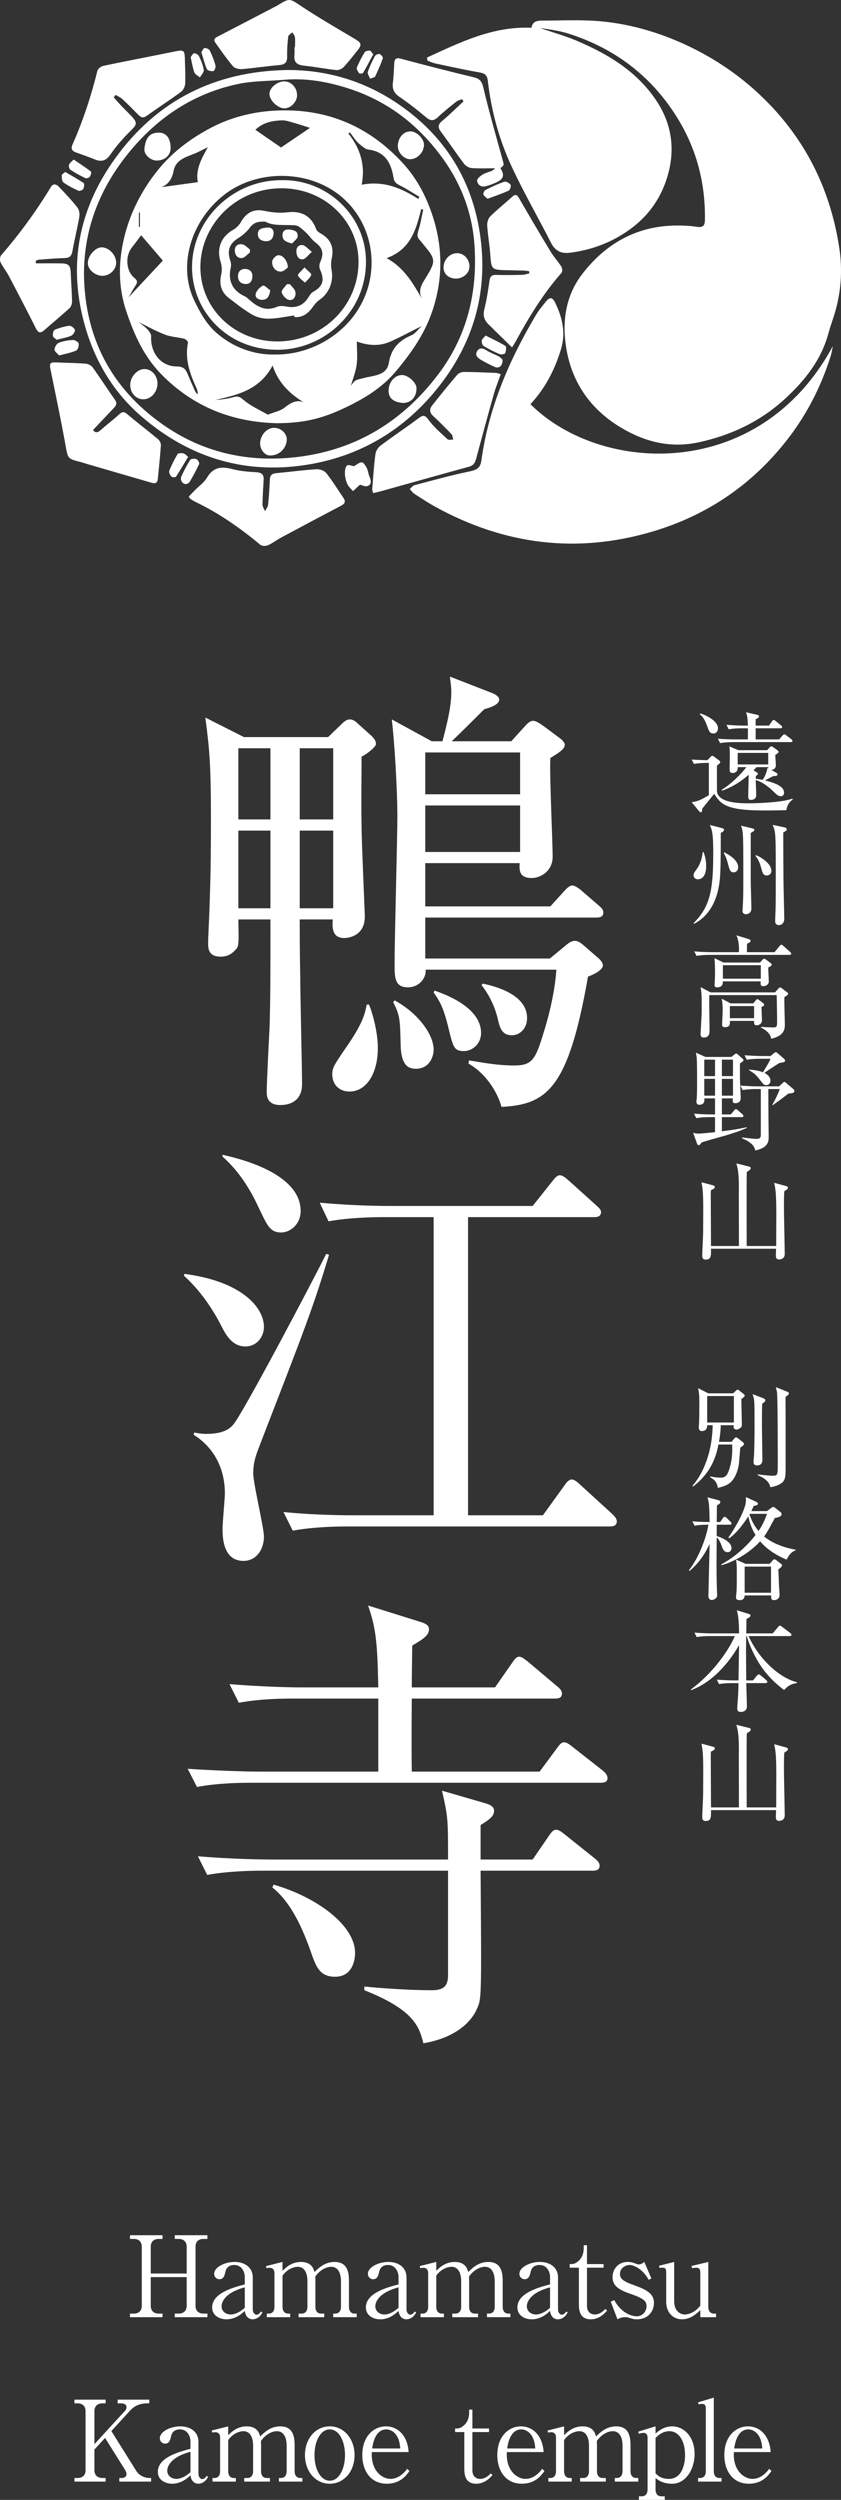 <?xml version="1.0" encoding="utf-8"?>
<!-- Generator: Adobe Illustrator 21.1.0, SVG Export Plug-In . SVG Version: 6.00 Build 0)  -->
<svg version="1.1" id="レイヤー_1" xmlns="http://www.w3.org/2000/svg" xmlns:xlink="http://www.w3.org/1999/xlink" x="0px"
	 y="0px" width="186.854px" height="555.158px" viewBox="0 0 186.854 555.158" style="enable-background:new 0 0 186.854 555.158;"
	 xml:space="preserve">
<rect x="0" y="0" width="186.854" height="555.158" fill="#333333" stroke="none"/>
<style type="text/css">
	.st0{fill:#FFFFFF;}
</style>
<g>
	<g>
		<g>
			<path class="st0" d="M80.333,168.025c0,5.475-0.103,9.297,0,15.599c0,3.202,0.723,19.111,0.723,19.937
				c0,4.132-3.409,4.752-4.545,4.752c-2.79,0-2.686-2.376-2.583-4.132h-7.334c0,3.409,0,6.818,0.103,12.086
				c0,3.926,0.413,21.074,0.413,24.483c0,4.648-4.132,4.648-4.855,4.648c-2.686,0-2.996-1.756-2.996-2.789
				c0-2.273,0.517-12.19,0.62-14.152c0.207-5.992,0.207-12.086,0.207-22.003v-2.272h-7.128c0.104,5.165,0.104,5.785-0.413,6.508
				c-0.826,0.93-1.756,1.756-3.512,1.756c-2.789,0-2.789-1.859-2.789-3.099c0-1.343,0.31-6.921,0.31-8.058
				c0.31-8.058,0.31-14.566,0.31-20.144c0-11.983-0.413-15.392-1.24-21.797l8.574,4.339h18.698l2.996-2.893
				c0.723-0.723,1.24-1.033,1.859-1.033c0.62,0,1.24,0.413,1.756,0.93l3.099,2.789c0.62,0.62,0.93,1.136,0.93,1.756
				C83.536,165.855,81.47,167.508,80.333,168.025z M60.086,166.165h-7.128v15.806h7.128V166.165z M60.086,184.45h-7.128v17.251
				h7.128V184.45z M74.032,166.165h-7.438v15.806h7.438V166.165z M74.032,184.45h-7.438v17.251h7.438V184.45z M77.648,242.402
				c-2.169,0-3.822-1.446-3.822-3.822c0-1.446,0.31-1.963,3.512-6.611c3.512-5.165,3.822-7.231,4.132-8.884h0.516
				c0.93,2.273,1.963,6.405,1.963,9.607C83.949,238.477,81.366,242.402,77.648,242.402z M132.501,203.767H94.485v9.091h27.686
				l3.512-2.893c0.826-0.723,1.446-1.033,2.066-1.033c0.517,0,1.136,0.31,1.963,1.033l3.202,2.789
				c0.62,0.517,1.033,1.136,1.033,1.653s-0.62,1.446-3.306,2.479c-4.339,24.689-8.987,28.408-19.215,28.924
				c-0.826-3.099-3.408-7.438-7.334-9.607l0.104-0.723c3.615,0.62,6.714,1.136,10.02,1.136c3.926,0,4.752-1.24,6.509-7.128
				c0.413-1.239,2.479-7.851,2.893-14.152H94.589c0.104,2.169-1.756,3.926-3.925,3.926c-2.996,0-2.996-2.169-2.996-5.269
				c0-5.165,0.62-27.892,0.62-32.54c0-6.818-0.723-17.562-1.24-21.693l8.884,4.855h2.376c1.033-3.925,1.963-7.748,1.963-10.847
				c0-1.446-0.207-2.479-0.31-3.512l9.297,3.616c1.033,0.413,1.652,0.93,1.652,1.446c0,0.723-0.619,1.446-3.306,2.169
				c-0.93,0.93-4.751,4.752-7.23,7.128h13.223l2.995-3.306c0.827-0.93,1.344-1.24,1.86-1.24c0.516,0,1.239,0.414,2.272,1.137
				l3.615,2.686c0.31,0.207,1.137,0.93,1.137,1.446c0,0.826-0.62,1.446-3.203,2.996c-0.206,3.409,0.517,18.801,0.517,21.9
				c0,3.306-2.789,4.751-4.648,4.751c-2.686,0-2.789-1.549-2.686-3.306H94.485v9.607h27.788l3.1-3.409
				c0.723-0.826,1.343-1.24,1.756-1.24c0.517,0,1.343,0.517,2.066,1.137l3.822,3.306c0.619,0.516,1.032,0.93,1.032,1.549
				C134.05,203.458,133.534,203.767,132.501,203.767z M92.42,237.34c-1.446,0-3.306-0.413-3.409-5.372
				c-0.104-5.682-0.207-6.611-1.653-9.4l0.31-0.414c5.166,2.79,8.677,7.541,8.677,10.95C96.345,234.654,95.415,237.34,92.42,237.34z
				 M115.56,167.095H94.485v9.297h21.074V167.095z M115.56,178.872H94.485v10.33h21.074V178.872z M103.06,233.415
				c-2.169,0-2.376-0.93-3.306-4.649c-1.239-5.372-2.272-6.714-3.409-8.367l0.207-0.413c2.376,0.826,10.33,3.719,10.33,9.4
				C106.882,231.865,104.919,233.415,103.06,233.415z M113.7,229.903c-2.273,0-2.687-1.86-3.1-3.616
				c-0.62-2.686-1.859-5.269-3.615-7.541l0.31-0.31c2.376,0.517,9.813,2.273,9.813,7.645
				C117.109,228.353,115.56,229.903,113.7,229.903z"/>
			<path class="st0" d="M54.508,299.009c-2.066,0-3.719-1.24-5.269-4.442c-2.996-5.888-6.301-9.4-8.367-11.26l0.103-0.413
				c12.706,1.652,17.665,7.438,17.665,11.776C58.64,296.839,57.09,299.009,54.508,299.009z M57.607,321.219
				c-0.93,2.376-1.343,3.822-1.343,5.991c0,2.272,2.376,11.983,2.376,14.049c0,2.789-1.653,5.372-4.545,5.372
				c-4.649,0-4.649-5.476-4.649-7.231c0-1.239,0.517-6.611,0.517-7.747c0-7.231-4.029-11.261-6.921-13.017l0.104-0.517
				c0.62,0.104,1.446,0.311,2.583,0.311c3.409,0,5.062-0.827,6.095-2.066c2.169-2.479,17.665-31.92,20.661-37.912l0.62,0.207
				C69.383,290.951,67.627,295.29,57.607,321.219z M62.462,273.7c-2.479,0-3.099-1.55-5.062-5.682
				c-2.583-5.579-5.475-8.987-7.955-11.157v-0.413c3.203,0.723,17.355,3.925,17.355,12.5C66.801,271.84,64.528,273.7,62.462,273.7z
				 M135.496,338.986H77.235c-2.79,0-7.645,0.104-12.19,0.93l-2.066-4.132c5.269,0.517,10.64,0.723,15.909,0.723h17.458v-66.216
				H85.189c-2.479,0-7.645,0.104-12.189,0.93l-1.963-4.132c8.161,0.723,14.049,0.723,15.805,0.723h31.507l4.441-5.579
				c0.62-0.826,1.137-1.24,1.55-1.24c0.724,0,1.343,0.62,1.859,1.033l6.198,5.578c0.517,0.517,1.137,0.93,1.137,1.55
				c0,1.136-1.033,1.136-1.653,1.136h-27.892v66.216h16.632l4.855-6.714c0.31-0.517,0.93-1.24,1.549-1.24
				c0.62,0,1.446,0.724,1.859,1.137l7.128,6.508c0.517,0.517,1.033,1.033,1.033,1.652
				C137.046,338.883,136.116,338.986,135.496,338.986z"/>
			<path class="st0" d="M133.431,395.903H55.954c-1.963,0-7.231,0-12.19,0.93l-2.066-4.028c6.405,0.413,12.81,0.619,15.909,0.619
				h26.445v-16.218H65.251c-1.962,0-7.231,0-12.189,0.93l-2.066-4.132c6.405,0.517,12.809,0.723,15.908,0.723h17.148
				c-0.207-9.4-0.414-12.913-2.273-18.181l11.57,3.615c1.343,0.413,1.962,0.826,1.962,1.652c0,1.24-1.032,2.066-3.718,3.616
				c0,0.723-0.104,6.198-0.104,9.297h18.491l3.822-5.475c0.62-0.93,1.033-1.343,1.55-1.343s1.033,0.413,1.859,1.032l6.611,5.579
				c0.517,0.413,1.033,0.93,1.033,1.549c0,1.033-0.826,1.137-1.55,1.137H91.49c0,0.517-0.103,9.917,0,16.218h28.408l3.822-5.165
				c0.724-1.032,1.137-1.343,1.55-1.343c0.517,0,0.93,0.207,1.963,1.033l6.715,5.269c0.619,0.517,1.032,1.033,1.032,1.652
				C134.98,395.8,134.153,395.903,133.431,395.903z M131.675,415.428h-24.896c0.207,28.512,0.207,28.512-0.826,30.681
				c-0.31,0.826-2.686,6.095-11.88,7.645c-0.93-3.513-1.859-7.335-13.119-11.776v-0.827c2.893,0.311,9.71,0.827,14.979,0.827
				c2.996,0,3.616-1.24,3.616-3.513v-23.036H58.123c-2.479,0-7.438,0.104-12.086,0.93l-2.066-4.132
				c7.128,0.619,14.566,0.723,15.909,0.723h39.668c0-8.884,0-9.4-1.344-15.288l9.607,2.789c0.723,0.206,1.963,0.619,1.963,1.652
				c0,1.343-1.24,2.066-2.996,3.202v7.645h11.57l3.615-5.269c0.62-0.93,1.033-1.343,1.55-1.343c0.619,0,1.033,0.31,1.963,1.033
				l6.714,5.372c0.517,0.413,1.033,0.93,1.033,1.549C133.224,415.324,132.398,415.428,131.675,415.428z M74.445,438.98
				c-3.099,0-4.029-1.859-4.958-4.339c-1.549-4.441-4.132-11.673-8.987-15.495l0.31-0.62c9.297,2.687,18.078,8.885,18.078,15.186
				C78.887,435.365,78.267,438.98,74.445,438.98z"/>
		</g>
		<g>
			<path class="st0" d="M174.698,179.912c-2.394,0.075-4.463,0.075-4.986,0.075c-8.327,0-9.624-1.396-11.021-3.715
				c-0.424,0.548-2.318,2.817-2.668,3.316c-0.024,0.573-0.1,0.798-0.324,0.798c-0.149,0-0.273-0.125-0.424-0.299l-1.596-1.945
				c1.446-0.199,1.995-0.499,3.815-1.546v-7.181c-0.923,0-2.119,0.025-3.316,0.225l-0.499-0.973c1.072,0.075,1.995,0.125,3.491,0.15
				l0.673-0.698c0.175-0.199,0.3-0.274,0.424-0.274c0.125,0,0.274,0.1,0.474,0.25l0.897,0.673c0.3,0.224,0.374,0.349,0.374,0.474
				c0,0.199-0.124,0.324-0.723,0.773v5.535c0,2.842,5.386,2.842,7.081,2.842c1.296,0,7.155-0.125,9.648-1.022l0.125,0.175
				C175.023,178.341,174.823,179.288,174.698,179.912z M158.492,162.882c-0.772,0-0.923-0.399-1.371-1.621
				c-0.599-1.646-1.048-2.169-1.646-2.643l0.149-0.174c0.772,0.199,3.89,1.496,3.89,3.291
				C159.515,162.284,159.24,162.882,158.492,162.882z M175.696,164.802h-12.766c-0.624,0-1.82,0.025-2.942,0.224l-0.474-0.972
				c1.546,0.125,3.066,0.149,3.814,0.149h2.843v-2.468h-1.347c-0.449,0-1.721,0-2.917,0.225l-0.499-0.998
				c1.546,0.125,3.092,0.175,3.84,0.175h0.923c-0.075-1.721-0.101-2.02-0.424-2.967l2.493,0.574c0.249,0.05,0.398,0.174,0.398,0.349
				c0,0.299-0.498,0.524-0.748,0.624v1.421h2.967l0.674-0.973c0.149-0.199,0.249-0.299,0.374-0.299c0.124,0,0.249,0.1,0.424,0.25
				l1.196,0.972c0.15,0.125,0.25,0.25,0.25,0.374c0,0.2-0.15,0.274-0.399,0.274h-5.485v2.468h5.211l0.748-0.848
				c0.175-0.174,0.274-0.299,0.399-0.299c0.124,0,0.224,0.075,0.448,0.25l1.122,0.848c0.175,0.125,0.249,0.274,0.249,0.399
				C176.069,164.728,175.945,164.802,175.696,164.802z M173.477,176.82c-0.573,0-1.097-0.523-1.346-0.773
				c-2.194-2.194-3.69-2.668-4.214-2.817c0,0.922,0.1,2.394,0.1,3.341c0,1.072-1.072,1.072-1.172,1.072
				c-0.549,0-0.599-0.399-0.599-0.673c0-0.773,0.1-4.188,0.1-4.912c-2.344,2.044-4.363,2.967-5.909,3.541l-0.074-0.225
				c2.02-1.197,4.388-3.541,5.46-5.011h-1.92c0,0.249,0,0.474-0.1,0.698c-0.149,0.324-0.499,0.599-0.973,0.599
				c-0.723,0-0.723-0.499-0.723-0.698c0-0.499,0.05-2.768,0.05-3.241c0-0.374,0-1.346-0.125-1.97l2.045,0.848h6.357l0.574-0.623
				c0.124-0.15,0.249-0.25,0.374-0.25c0.124,0,0.273,0.1,0.448,0.225l0.848,0.623c0.125,0.1,0.3,0.274,0.3,0.399
				c0,0.175-0.15,0.324-0.724,0.673c0,0.349,0.125,1.97,0.125,2.294c0,0.698-0.499,1.022-1.022,1.047l1.072,0.599
				c0.199,0.1,0.324,0.224,0.324,0.374c0,0.274-0.249,0.424-0.923,0.374c-0.997,0.523-1.097,0.573-1.87,0.972
				c1.945,0.499,4.239,1.222,4.239,2.693C174.2,176.421,174,176.82,173.477,176.82z M170.685,167.196h-6.782v2.568h6.782V167.196z
				 M170.709,170.362h-2.618c-0.124,0.125-0.224,0.224-0.673,0.698l0.599,0.374c0.299,0.175,0.374,0.274,0.374,0.424
				c0,0.1-0.324,0.399-0.474,0.524v0.573c0.299,0.025,0.599,0.075,1.521,0.225c0.599-0.798,0.873-1.695,1.098-2.668l0.199,0.125
				C170.709,170.537,170.709,170.437,170.709,170.362z"/>
			<path class="st0" d="M160.263,183.853c0.548,0.149,0.598,0.274,0.598,0.449c0,0.324-0.498,0.548-0.723,0.673
				c0,3.74,0,6.532-0.1,8.776c-0.1,2.02-0.399,8.577-5.81,11.394l-0.125-0.149c3.516-3.516,4.363-6.931,4.363-15.333
				c0-4.513-0.199-5.136-0.747-6.458L160.263,183.853z M156.323,189.213c0.249,0.748,0.573,1.671,0.573,3.092
				c0,2.768-1.421,2.967-1.845,2.967c-0.374,0-0.948-0.225-0.948-0.948c0-0.374,0.175-0.623,0.698-1.321
				c0.15-0.225,1.122-1.521,1.322-3.74L156.323,189.213z M160.911,189.288c0.673,0.324,3.091,1.571,3.091,3.291
				c0,0.798-0.523,1.147-0.997,1.147c-0.772,0-0.923-0.648-1.122-1.347c-0.448-1.695-0.448-1.72-1.072-2.967L160.911,189.288z
				 M167.02,183.927c0.548,0.125,0.573,0.225,0.573,0.374c0,0.225-0.075,0.274-0.798,0.673v10.422c0,0.997,0.149,5.46,0.149,6.358
				c0,1.172-1.022,1.271-1.222,1.271c-0.274,0-0.748-0.125-0.748-0.748c0-0.199,0.075-1.097,0.075-1.296
				c0.1-1.596,0.1-3.341,0.1-5.709c0-5.535,0.024-9.051-0.149-10.472c-0.075-0.698-0.225-1.072-0.374-1.446L167.02,183.927z
				 M167.991,189.911c1.222,0.499,3.392,1.895,3.392,3.491c0,0.648-0.499,1.022-1.022,1.022c-0.823,0-0.947-0.598-1.321-1.944
				c-0.324-1.247-0.823-1.945-1.197-2.443L167.991,189.911z M174.275,183.728c0.274,0.05,0.523,0.174,0.523,0.449
				c0,0.299-0.374,0.474-0.772,0.673c0,4.787,0.024,8.577,0.05,10.597c0,1.346,0.175,7.854,0.175,8.527
				c0,1.471-1.122,1.471-1.247,1.471c-0.1,0-0.772-0.025-0.772-0.897c0-0.349,0.05-1.92,0.074-2.244
				c0.025-0.947,0.05-1.945,0.05-3.814c0-7.854,0.025-10.472-0.074-12.267c-0.075-1.67-0.225-2.169-0.624-3.042L174.275,183.728z"/>
			<path class="st0" d="M175.422,212.052h-17.728c-0.249,0-1.795,0-2.942,0.225l-0.498-0.998c1.72,0.15,3.615,0.175,3.839,0.175
				h6.084c0.025-0.998,0.05-2.344-0.549-3.74l2.768,0.848c0.125,0.05,0.374,0.15,0.374,0.374c0,0.324-0.647,0.574-0.798,0.624
				c0,0.299-0.024,1.621-0.024,1.895h6.134l1.121-1.347c0.15-0.199,0.3-0.324,0.399-0.324c0.125,0,0.349,0.175,0.448,0.274
				l1.472,1.321c0.175,0.175,0.274,0.274,0.274,0.399C175.796,212.002,175.571,212.052,175.422,212.052z M174.275,221.452
				c-0.05,0.972,0.1,5.211,0.1,6.083c0,0.773,0,2.493-3.041,3.142c-0.125-1.271-1.571-2.169-2.244-2.468v-0.175
				c1.421,0.125,2.668,0.125,2.768,0.125c0.798,0,0.798-0.324,0.798-1.446c0-0.299-0.05-4.762-0.1-5.734h-14.96
				c-0.025,0.922-0.025,1.172-0.025,1.646c0,0.972,0.075,5.161,0.075,6.009c0,0.798,0,1.77-1.271,1.77
				c-0.523,0-0.724-0.274-0.724-0.748c0-0.249,0.25-4.313,0.25-4.862c0-3.939,0-4.289-0.25-5.585l2.22,1.172h14.312l0.772-0.848
				c0.1-0.125,0.225-0.25,0.374-0.25c0.125,0,0.299,0.125,0.399,0.2l1.121,0.848c0.2,0.149,0.25,0.25,0.25,0.349
				C175.098,220.878,175.023,220.953,174.275,221.452z M170.685,214.87c0,0.499,0.124,2.693,0.124,3.142
				c0,0.599-0.647,0.998-1.222,0.998c-0.598,0-0.647-0.399-0.573-1.072h-8.402c-0.024,0.548-0.05,1.321-1.347,1.321
				c-0.474,0-0.498-0.299-0.498-0.499c0-0.149,0.05-0.873,0.05-1.022c0.024-0.474,0.05-1.122,0.05-1.969
				c0-0.873-0.05-2.219-0.125-2.992l1.995,0.972h8.128l0.573-0.648c0.075-0.075,0.225-0.2,0.35-0.2c0.124,0,0.224,0.075,0.374,0.175
				l1.121,0.848c0.101,0.075,0.175,0.174,0.175,0.299C171.457,214.396,171.358,214.521,170.685,214.87z M169.189,223.621
				c0,0.474,0.1,2.593,0.1,3.017c0,0.598-0.549,1.047-1.172,1.047c-0.573,0-0.573-0.299-0.573-0.972h-5.386
				c0.05,0.573,0.1,1.396-1.072,1.396c-0.623,0-0.648-0.349-0.648-0.598c0-0.125,0.125-2.668,0.125-3.191
				c0-0.848-0.024-1.695-0.225-2.543l1.995,1.047h5.012l0.598-0.698c0.1-0.125,0.2-0.249,0.324-0.249c0.125,0,0.25,0.1,0.35,0.174
				l0.972,0.748c0.125,0.1,0.2,0.225,0.2,0.324C169.787,223.322,169.587,223.422,169.189,223.621z M169.039,214.346h-8.428v2.992
				h8.428V214.346z M167.543,223.422h-5.386v2.692h5.386V223.422z"/>
			<path class="st0" d="M162.507,234.718l0.747-0.599c0.125-0.1,0.175-0.149,0.3-0.149c0.149,0,0.225,0.075,0.324,0.149l1.122,0.997
				c0.1,0.1,0.199,0.2,0.199,0.324c0,0.15-0.149,0.299-0.798,0.723v3.191c0,0.698,0.175,4.164,0.175,4.438
				c0,0.624-0.274,1.197-1.247,1.197c-0.573,0-0.573-0.399-0.499-1.072h-2.443v3.565h1.97l0.748-0.873
				c0.25-0.274,0.274-0.299,0.399-0.299c0.149,0,0.225,0.05,0.474,0.274l0.947,0.848c0.175,0.15,0.249,0.274,0.249,0.374
				c0,0.25-0.224,0.274-0.374,0.274h-4.413v3.142c3.167-0.374,4.588-0.698,5.511-0.897l0.024,0.149
				c-1.97,0.922-4.513,1.621-5.36,1.87c-1.347,0.374-3.54,0.972-4.638,1.346c-0.074,0.05-0.349,0.424-0.374,0.449
				c-0.05,0.075-0.149,0.175-0.324,0.175c-0.174,0-0.299-0.225-0.349-0.324l-0.873-2.418c0.374,0.1,0.773,0.174,1.247,0.174
				c0.424,0,2.942-0.249,3.615-0.324v-3.341h-1.222c-0.424,0-1.745,0-2.942,0.225l-0.498-0.998c1.271,0.125,2.567,0.175,3.839,0.175
				h0.823v-3.565h-2.369c0.051,0.723-0.074,1.421-1.146,1.421c-0.324,0-0.623-0.174-0.623-0.748c0-0.199,0.074-0.523,0.074-0.648
				c0.075-0.898,0.075-3.042,0.075-4.04c0-1.047,0-4.438-0.1-5.211c-0.05-0.349-0.1-0.623-0.175-0.922l2.145,0.948H162.507z
				 M156.473,235.316v3.665h2.394v-3.665H156.473z M156.473,239.58v3.74h2.394v-3.74H156.473z M160.387,235.316v3.665h2.469v-3.665
				H160.387z M160.387,239.58v3.74h2.469v-3.74H160.387z M169.039,241.848h-1.098c-0.598,0-1.819,0.025-2.941,0.225l-0.499-0.998
				c1.222,0.1,2.618,0.175,3.84,0.175h4.762l0.823-0.773c0.149-0.125,0.225-0.225,0.349-0.225c0.075,0,0.225,0.1,0.374,0.225
				l1.695,1.446c0.1,0.1,0.15,0.224,0.15,0.349c0,0.499-0.674,0.549-1.322,0.574c-0.299,0.224-1.745,1.346-1.895,1.446
				c-0.748,0.523-1.297,0.922-1.546,1.122l-0.125-0.1c0.549-0.873,1.396-2.693,1.646-3.466h-2.543c0,2.02,0.025,5.086,0.025,6.034
				c0,0.648,0.05,3.79,0.05,4.513c0,1.022,0,2.443-2.967,3.092c-0.125-0.499-0.35-1.646-2.942-2.693v-0.2
				c0.873,0.1,2.519,0.324,3.191,0.324c0.698,0,0.973-0.199,0.973-0.897V241.848z M171.183,234.518l0.823-0.673
				c0.1-0.075,0.225-0.174,0.349-0.174c0.125,0,0.25,0.075,0.3,0.125l1.596,1.372c0.1,0.1,0.174,0.249,0.174,0.374
				c0,0.299-0.273,0.374-1.271,0.523c-0.798,0.499-2.718,1.745-3.315,2.194c1.246,0.648,1.346,1.446,1.346,1.721
				c0,0.499-0.299,0.997-0.972,0.997c-0.424,0-0.624-0.199-0.973-0.648c-0.973-1.272-1.446-1.92-2.793-2.643v-0.149
				c1.048,0.05,2.194,0.224,3.067,0.598c1.346-2.244,1.396-2.319,1.67-3.017h-2.344c-0.647,0-1.845,0.025-2.917,0.225l-0.498-0.997
				c2.069,0.149,3.565,0.174,3.814,0.174H171.183z"/>
			<path class="st0" d="M174.25,264.54c-0.05,0.873-0.075,1.621-0.075,3.615c0,1.621,0.175,8.851,0.175,10.322
				c0,1.222-1.172,1.222-1.271,1.222c-0.698,0-0.698-0.598-0.698-0.997c0-0.225,0.05-1.196,0.05-1.396h-14.461
				c0.024,1.621,0.024,2.419-1.197,2.419c-0.748,0-0.748-0.623-0.748-0.897c0-0.724,0.2-4.338,0.2-5.161
				c0-0.873,0.024-3.541,0.024-5.311c0-3.765-0.175-4.662-0.398-5.809l2.443,0.648c0.249,0.075,0.523,0.15,0.523,0.399
				c0,0.274-0.1,0.324-0.873,0.748c-0.024,0.499-0.024,0.923-0.024,1.521c0,1.72,0.05,9.3,0.05,10.846h6.208
				c0,0-0.024-11.121-0.024-11.146c0.074-4.961-0.175-5.834-0.549-7.206l2.792,0.698c0.2,0.05,0.399,0.125,0.399,0.349
				c0,0.299-0.175,0.399-0.873,0.848c-0.074,1.222-0.024,15.234-0.024,16.456h6.557c0-1.172,0.025-6.333,0.025-7.38
				c0-4.513-0.225-5.51-0.474-6.657l2.568,0.698c0.299,0.075,0.474,0.149,0.474,0.399
				C175.048,264.041,174.948,264.091,174.25,264.54z"/>
			<path class="st0" d="M164.726,310.668c-0.025,0.897,0.1,4.861,0.1,5.659c0,0.324-0.025,0.549-0.35,0.798
				c-0.199,0.149-0.548,0.35-0.822,0.35s-0.673-0.2-0.673-0.549c0-0.075,0-0.125,0.05-0.424h-2.893
				c-0.05,1.745-0.274,2.967-0.398,3.69h2.792l0.648-0.773c0.1-0.124,0.249-0.225,0.374-0.225c0.074,0,0.199,0.05,0.299,0.125
				l1.072,0.848c0.274,0.225,0.374,0.299,0.374,0.474c0,0.25-0.075,0.3-0.823,0.848c-0.024,0.324-0.05,0.624-0.273,3.291
				c-0.125,1.347-0.773,3.865-2.469,4.837c-0.873,0.499-1.745,0.674-2.244,0.798c-0.149-0.947-0.474-1.72-1.72-2.344l0.05-0.199
				c1.222,0.274,2.069,0.274,2.344,0.274c0.697,0,1.271-0.225,1.72-1.446c0.698-1.895,0.873-3.715,0.798-5.909h-3.066
				c-0.35,1.796-1.197,5.984-5.635,9.325l-0.149-0.149c1.67-1.82,4.388-6.333,4.513-13.464h-1.222
				c0.024,1.247-0.873,1.297-1.222,1.297c-0.648,0-0.648-0.724-0.648-0.873c0-0.075,0-0.125,0.05-0.698
				c0.075-0.947,0.075-3.142,0.075-4.188c0-1.945,0-2.519-0.274-3.765l2.269,1.146h5.51l0.698-0.648
				c0.075-0.074,0.2-0.174,0.3-0.174c0.124,0,0.225,0.1,0.398,0.224l0.923,0.724c0.175,0.149,0.249,0.199,0.249,0.374
				C165.448,310.169,165.249,310.294,164.726,310.668z M163.055,310.02h-5.934v5.884h5.934V310.02z M169.338,311.74
				c-0.05,1.72-0.05,2.867-0.05,4.887c0,1.172,0.1,6.357,0.1,7.43c0,0.398,0,1.371-1.196,1.371c-0.773,0-0.773-0.599-0.773-0.822
				c0-0.274,0.125-1.446,0.125-1.695c0.124-2.818,0.1-6.932,0.1-7.131c0-4.938-0.025-5.012-0.449-6.184l2.469,0.947
				c0.199,0.075,0.374,0.199,0.374,0.424C170.036,311.216,169.961,311.266,169.338,311.74z M175.072,309.795
				c-0.225,0.175-0.374,0.299-0.548,0.474c0.024,0.549,0.024,7.979,0.024,8.378v6.956c0,2.493,0,3.341-1.421,4.063
				c-0.199,0.101-0.947,0.475-1.97,0.599c-0.249-1.346-1.521-2.144-2.817-2.668l0.05-0.174c1.446,0.199,3.017,0.299,3.291,0.299
				c1.122,0,1.122-0.199,1.122-2.768c0-2.742,0-14.71-0.175-15.832c-0.074-0.374-0.175-0.748-0.249-1.072l2.618,1.047
				c0.149,0.05,0.274,0.199,0.274,0.374C175.273,309.57,175.247,309.646,175.072,309.795z"/>
			<path class="st0" d="M161.658,344.703c-0.822,0-1.121-0.823-1.321-1.422c-0.324-0.872-0.673-1.546-1.097-1.87
				c-0.05,4.763-0.075,8.677,0.075,12.467c0.024,0.1,0.024,0.249,0.024,0.374c0,0.897-1.047,1.072-1.222,1.072
				c-0.398,0-0.723-0.35-0.723-0.823c0-0.498,0.249-10.072,0.273-11.644c-1.047,2.294-2.518,4.389-4.463,6.009l-0.149-0.149
				c2.045-2.543,3.814-6.906,4.339-10.123c-0.624,0-1.87,0-3.067,0.225l-0.498-0.973c0.673,0.051,1.77,0.15,3.839,0.15
				c-0.074-3.865-0.149-4.488-0.498-5.485l2.468,0.648c0.25,0.074,0.399,0.149,0.399,0.424c0,0.249-0.199,0.424-0.748,0.723
				c-0.025,0.573-0.025,3.167-0.05,3.69h0.772l0.599-0.848c0.149-0.225,0.249-0.3,0.399-0.3c0.124,0,0.273,0.075,0.448,0.25
				l0.848,0.848c0.125,0.124,0.225,0.249,0.225,0.398c0,0.199-0.199,0.249-0.374,0.249h-2.917v2.519
				c1.222,0.374,3.291,1.321,3.291,2.668C162.531,344.403,162.108,344.703,161.658,344.703z M174.748,346.349
				c-2.219-0.948-4.313-2.22-5.858-4.064c-1.297,1.421-4.189,3.989-8.553,5.311l-0.1-0.175c2.967-1.62,5.535-3.864,7.63-6.532
				c-0.374-0.623-1.172-1.994-1.596-4.139c-0.225,0.3-0.449,0.698-0.947,1.371c-0.898,1.222-2.045,2.618-3.316,3.491l-0.175-0.175
				c0.724-0.947,3.267-4.986,3.814-7.455c0.075-0.398,0.125-1.097,0.075-1.521l2.344,1.072c0.149,0.074,0.324,0.224,0.324,0.374
				c0,0.273-0.149,0.398-0.923,0.498c-0.174,0.424-0.274,0.623-0.548,1.172h3.49l0.897-0.673c0.199-0.149,0.349-0.25,0.499-0.25
				c0.124,0,0.299,0.101,0.498,0.274l1.122,0.873c0.149,0.1,0.225,0.274,0.225,0.474c0,0.549-0.798,0.698-1.496,0.823
				c-0.474,0.872-1.62,3.116-2.394,4.113c0.873,0.724,3.066,2.244,7.031,2.942v0.125
				C175.671,344.703,175.322,345.351,174.748,346.349z M172.929,348.518c0.05,0.573,0.124,3.116,0.149,3.615
				c0.024,0.324,0.124,1.771,0.124,2.069c0,0.973-0.897,1.146-1.222,1.146c-0.623,0-0.647-0.299-0.647-1.047h-5.885
				c-0.024,0.573-0.274,1.047-1.097,1.047c-0.374,0-0.823-0.074-0.823-0.598c0-0.25,0.125-1.271,0.125-1.496
				c0.05-0.973,0.05-1.995,0.05-4.363c0-1.396-0.05-1.695-0.175-2.543l2.17,0.947h5.311l0.623-0.724
				c0.149-0.174,0.299-0.299,0.424-0.299s0.274,0.1,0.549,0.299l0.872,0.674c0.175,0.124,0.274,0.249,0.274,0.374
				C173.751,347.944,173.228,348.318,172.929,348.518z M171.308,347.895h-5.859v5.809h5.859V347.895z M166.596,336.176l-0.075,0.125
				c0.623,1.944,1.521,3.116,2.02,3.689c1.146-1.695,1.621-3.092,1.87-3.814H166.596z"/>
			<path class="st0" d="M157.744,363.329c-0.623,0-1.82,0-2.942,0.225l-0.498-0.997c1.695,0.149,3.466,0.174,3.84,0.174h6.059
				c0-0.822,0-3.59-0.499-5.136l2.692,0.823c0.225,0.074,0.35,0.149,0.35,0.323c0,0.225-0.125,0.399-0.897,0.798
				c0,0.175-0.025,2.12-0.05,3.191h5.884l1.172-1.396c0.175-0.225,0.299-0.324,0.424-0.324s0.274,0.1,0.499,0.274l1.819,1.371
				c0.175,0.125,0.25,0.274,0.25,0.398c0,0.175-0.125,0.274-0.374,0.274h-9.15c1.944,4.488,6.457,9.2,10.746,10.248v0.174
				c-1.022,0.2-1.695,0.324-2.867,1.546c-2.942-2.194-4.663-4.438-5.76-6.283c-1.82-3.066-2.493-5.56-2.519-5.685h-0.124
				c-0.025,1.571-0.05,2.644-0.05,2.917c0,1.098,0.05,5.935,0.05,6.932h1.496l0.872-1.047c0.175-0.2,0.299-0.3,0.424-0.3
				s0.274,0.1,0.449,0.25l1.196,1.021c0.175,0.15,0.25,0.274,0.25,0.399c0,0.149-0.15,0.274-0.374,0.274h-4.313
				c0.024,0.798,0.149,4.413,0.149,5.161c0,1.146-1.072,1.246-1.321,1.246c-0.823,0-0.823-0.523-0.823-0.772
				c0-0.748,0.149-1.92,0.175-2.668c0.074-1.446,0.1-2.318,0.1-2.967h-1.371c-0.624,0-1.82,0-2.942,0.225l-0.499-0.998
				c1.546,0.125,3.092,0.175,3.84,0.175h0.973c0.025-1.122,0.125-7.181,0.125-7.854c-1.596,2.817-5.161,7.953-10.646,10.022
				l-0.075-0.149c5.909-4.363,9.176-10.247,9.773-11.868H157.744z"/>
			<path class="st0" d="M174.25,389.211c-0.05,0.873-0.075,1.621-0.075,3.615c0,1.621,0.175,8.852,0.175,10.322
				c0,1.222-1.172,1.222-1.271,1.222c-0.698,0-0.698-0.598-0.698-0.997c0-0.225,0.05-1.196,0.05-1.396h-14.461
				c0.024,1.621,0.024,2.419-1.197,2.419c-0.748,0-0.748-0.623-0.748-0.897c0-0.724,0.2-4.339,0.2-5.161
				c0-0.873,0.024-3.541,0.024-5.311c0-3.766-0.175-4.663-0.398-5.81l2.443,0.648c0.249,0.074,0.523,0.149,0.523,0.398
				c0,0.274-0.1,0.324-0.873,0.748c-0.024,0.499-0.024,0.923-0.024,1.521c0,1.72,0.05,9.3,0.05,10.846h6.208
				c0,0-0.024-11.12-0.024-11.146c0.074-4.962-0.175-5.834-0.549-7.205l2.792,0.698c0.2,0.05,0.399,0.124,0.399,0.349
				c0,0.299-0.175,0.398-0.873,0.848c-0.074,1.222-0.024,15.234-0.024,16.456h6.557c0-1.172,0.025-6.333,0.025-7.381
				c0-4.513-0.225-5.51-0.474-6.656l2.568,0.697c0.299,0.075,0.474,0.15,0.474,0.399
				C175.048,388.713,174.948,388.763,174.25,389.211z"/>
		</g>
		<g>
			<path class="st0" d="M41.474,504.884v-5.959c0-1.071-0.648-1.72-1.795-1.72h-0.848v-0.823h7.255v0.823h-0.873
				c-1.097,0-1.77,0.598-1.77,1.72v13.14c0,1.098,0.673,1.721,1.77,1.721h0.873v0.798h-7.255v-0.798h0.848
				c1.097,0,1.795-0.623,1.795-1.721v-6.383h-7.979v6.383c0,1.122,0.698,1.721,1.77,1.721h0.848v0.798h-7.23v-0.798h0.848
				c1.047,0,1.771-0.573,1.771-1.721v-13.14c0-1.097-0.673-1.72-1.771-1.72h-0.848v-0.823h7.23v0.823h-0.848
				c-1.022,0-1.77,0.548-1.77,1.72v5.959H41.474z"/>
			<path class="st0" d="M58.304,513.511c-0.748,1.546-2.044,1.546-2.144,1.546c-1.047,0-1.646-0.798-1.771-1.87
				c-0.698,0.648-2.044,1.87-4.089,1.87c-1.471,0-3.167-0.798-3.167-2.643c0-3.217,4.787-4.463,7.255-5.111v-1.671
				c0-1.022-0.623-2.643-2.344-2.643c-1.621,0-1.895,1.196-1.97,1.546c-0.174,0.748-0.374,1.62-1.321,1.62
				c-0.648,0-1.172-0.523-1.172-1.196c0-1.496,2.369-2.643,4.538-2.643c2.394,0,4.04,1.321,4.04,3.415v7.156
				c0,0.673,0.449,1.146,0.848,1.146c0.449,0,0.798-0.448,0.972-0.698L58.304,513.511z M54.389,507.951
				c-5.161,1.396-5.161,3.939-5.161,4.213c0,1.172,1.022,1.82,2.02,1.82c0.324,0,1.546-0.05,3.142-1.496V507.951z"/>
			<path class="st0" d="M62.768,502.316v1.97c0.673-0.674,1.97-1.97,4.114-1.97c2.344,0,2.792,1.521,2.992,2.243
				c0.848-0.822,2.219-2.243,4.463-2.243c2.194,0,3.191,1.321,3.191,4.089v5.884c0,0.947,0.499,1.496,1.247,1.496h0.474v0.798
				h-5.211v-0.798h0.449c0.873,0,1.272-0.673,1.272-1.496v-5.734c0-0.698-0.125-3.167-2.194-3.167c-0.698,0-2.269,0.399-3.516,2.17
				c0,0.199,0.025,0.398,0.025,0.848v5.884c0,1.047,0.574,1.496,1.247,1.496h0.723v0.798h-5.709v-0.798h0.723
				c0.673,0,1.247-0.474,1.247-1.496v-5.734c0-0.523-0.05-3.167-2.169-3.167c-0.598,0-2.194,0.324-3.366,1.97v6.932
				c0,1.047,0.598,1.496,1.247,1.496h0.449v0.798h-5.186v-0.798h0.449c0.748,0,1.247-0.523,1.247-1.496v-7.505
				c0-0.772-0.424-1.172-1.022-1.172c-0.274,0-0.523,0.025-0.748,0.1l-0.1-0.474L62.768,502.316z"/>
			<path class="st0" d="M92.464,513.511c-0.748,1.546-2.044,1.546-2.144,1.546c-1.047,0-1.646-0.798-1.771-1.87
				c-0.698,0.648-2.044,1.87-4.089,1.87c-1.471,0-3.167-0.798-3.167-2.643c0-3.217,4.787-4.463,7.255-5.111v-1.671
				c0-1.022-0.623-2.643-2.344-2.643c-1.621,0-1.895,1.196-1.97,1.546c-0.174,0.748-0.374,1.62-1.321,1.62
				c-0.648,0-1.172-0.523-1.172-1.196c0-1.496,2.369-2.643,4.538-2.643c2.394,0,4.04,1.321,4.04,3.415v7.156
				c0,0.673,0.449,1.146,0.848,1.146c0.449,0,0.798-0.448,0.972-0.698L92.464,513.511z M88.549,507.951
				c-5.161,1.396-5.161,3.939-5.161,4.213c0,1.172,1.022,1.82,2.02,1.82c0.324,0,1.546-0.05,3.142-1.496V507.951z"/>
			<path class="st0" d="M96.928,502.316v1.97c0.673-0.674,1.97-1.97,4.114-1.97c2.344,0,2.792,1.521,2.991,2.243
				c0.848-0.822,2.22-2.243,4.463-2.243c2.194,0,3.191,1.321,3.191,4.089v5.884c0,0.947,0.499,1.496,1.247,1.496h0.474v0.798h-5.211
				v-0.798h0.449c0.872,0,1.271-0.673,1.271-1.496v-5.734c0-0.698-0.125-3.167-2.194-3.167c-0.698,0-2.269,0.399-3.516,2.17
				c0,0.199,0.025,0.398,0.025,0.848v5.884c0,1.047,0.573,1.496,1.246,1.496h0.724v0.798h-5.71v-0.798h0.723
				c0.674,0,1.247-0.474,1.247-1.496v-5.734c0-0.523-0.05-3.167-2.169-3.167c-0.599,0-2.194,0.324-3.366,1.97v6.932
				c0,1.047,0.599,1.496,1.247,1.496h0.448v0.798h-5.186v-0.798h0.449c0.748,0,1.246-0.523,1.246-1.496v-7.505
				c0-0.772-0.424-1.172-1.021-1.172c-0.274,0-0.523,0.025-0.748,0.1l-0.1-0.474L96.928,502.316z"/>
			<path class="st0" d="M126.126,513.511c-0.748,1.546-2.045,1.546-2.145,1.546c-1.047,0-1.646-0.798-1.771-1.87
				c-0.698,0.648-2.044,1.87-4.089,1.87c-1.471,0-3.166-0.798-3.166-2.643c0-3.217,4.787-4.463,7.255-5.111v-1.671
				c0-1.022-0.623-2.643-2.344-2.643c-1.62,0-1.895,1.196-1.97,1.546c-0.175,0.748-0.374,1.62-1.321,1.62
				c-0.648,0-1.172-0.523-1.172-1.196c0-1.496,2.369-2.643,4.538-2.643c2.394,0,4.039,1.321,4.039,3.415v7.156
				c0,0.673,0.448,1.146,0.848,1.146c0.448,0,0.798-0.448,0.973-0.698L126.126,513.511z M122.211,507.951
				c-5.161,1.396-5.161,3.939-5.161,4.213c0,1.172,1.022,1.82,2.02,1.82c0.324,0,1.546-0.05,3.142-1.496V507.951z"/>
			<path class="st0" d="M130.414,503.588v8.502c0,1.421,0.947,1.895,1.721,1.895c1.171,0,1.994-0.848,2.368-1.222l0.374,0.374
				c-0.499,0.549-1.695,1.92-3.615,1.92c-2.543,0-2.643-2.169-2.643-3.44v-8.028h-2.045v-0.798c0.648,0,0.973,0.024,1.621-0.424
				c1.421-0.973,1.495-2.568,1.495-3.042v-0.724h0.724v4.189h3.69v0.798H130.414z"/>
			<path class="st0" d="M144.726,505.981l-0.598,0.299c-1.422-2.568-3.441-3.291-4.239-3.291c-0.897,0-2.144,0.648-2.144,2.02
				c0,1.022,0.673,1.596,3.191,2.493c2.867,1.022,4.362,1.92,4.362,3.939c0,1.671-1.171,3.615-3.789,3.615
				c-0.724,0-0.998-0.1-2.02-0.424c-0.175-0.05-0.523-0.05-0.599-0.05c-0.225,0-0.923,0-1.695,0.474l-1.496-3.914l0.772-0.35
				c1.596,2.893,3.84,3.591,5.012,3.591c1.297,0,2.169-1.098,2.169-2.27c0-1.146-0.723-1.72-3.59-2.718
				c-2.668-0.922-3.965-1.819-3.965-3.715c0-1.72,1.197-3.365,3.366-3.365c0.673,0,1.072,0.1,2.069,0.474
				c0.1,0.05,0.225,0.074,0.35,0.074c0.474,0,0.772-0.174,1.271-0.548L144.726,505.981z"/>
			<path class="st0" d="M155.598,514.583v-1.57c-0.798,0.747-2.145,2.044-4.064,2.044c-2.045,0-3.516-1.57-3.516-3.864v-6.532
				c0-1.072-0.374-1.072-0.872-1.072c-0.3,0-0.449,0.024-0.599,0.074l-0.125-0.498l3.366-0.848v8.727
				c0,2.069,1.222,2.941,2.418,2.941c0.25,0,1.945-0.1,3.392-1.97v-7.354c0-0.873-0.399-1.072-0.897-1.072
				c-0.075,0-0.425,0-0.898,0.124l-0.174-0.498l3.739-0.897v9.973c0,0.997,0.524,1.496,1.247,1.496h0.474v0.798H155.598z"/>
			<path class="st0" d="M24.743,539.874l5.535,8.852c0.574,0.922,1.72,1.57,2.942,1.57h0.349v0.798h-7.056v-0.798h0.598
				c0.474,0,0.998-0.274,0.998-0.823c0-0.373-0.175-0.747-0.349-1.021l-4.413-7.057l-2.369,2.568v4.612
				c0,1.098,0.698,1.721,1.795,1.721h0.698v0.798H16.54v-0.798h0.698c1.022,0,1.77-0.549,1.77-1.721v-13.14
				c0-1.122-0.698-1.72-1.77-1.72H16.54v-0.823h6.931v0.823h-0.698c-1.072,0-1.795,0.598-1.795,1.72v7.355l6.807-7.43
				c0.25-0.274,0.324-0.599,0.324-0.798c0-0.724-0.773-0.848-1.322-0.848h-0.648v-0.823h7.031v0.823h-0.449
				c-2.269,0-3.341,1.072-3.989,1.795L24.743,539.874z"/>
			<path class="st0" d="M46.236,550.021c-0.748,1.546-2.044,1.546-2.144,1.546c-1.047,0-1.646-0.798-1.771-1.87
				c-0.698,0.648-2.044,1.87-4.089,1.87c-1.471,0-3.167-0.798-3.167-2.643c0-3.217,4.787-4.463,7.255-5.111v-1.671
				c0-1.021-0.623-2.643-2.344-2.643c-1.621,0-1.895,1.196-1.97,1.546c-0.174,0.748-0.374,1.62-1.321,1.62
				c-0.648,0-1.172-0.523-1.172-1.196c0-1.496,2.369-2.643,4.538-2.643c2.394,0,4.039,1.321,4.039,3.415v7.156
				c0,0.673,0.449,1.146,0.848,1.146c0.449,0,0.798-0.448,0.972-0.698L46.236,550.021z M42.321,544.462
				c-5.161,1.396-5.161,3.939-5.161,4.213c0,1.172,1.022,1.82,2.02,1.82c0.324,0,1.546-0.05,3.142-1.496V544.462z"/>
			<path class="st0" d="M50.7,538.827v1.97c0.673-0.674,1.97-1.97,4.114-1.97c2.344,0,2.792,1.521,2.992,2.243
				c0.848-0.822,2.219-2.243,4.463-2.243c2.194,0,3.191,1.321,3.191,4.089v5.884c0,0.947,0.499,1.496,1.247,1.496h0.474v0.798
				h-5.211v-0.798h0.449c0.873,0,1.271-0.673,1.271-1.496v-5.734c0-0.698-0.125-3.167-2.194-3.167c-0.698,0-2.269,0.399-3.516,2.17
				c0,0.199,0.025,0.398,0.025,0.848v5.884c0,1.047,0.574,1.496,1.247,1.496h0.723v0.798h-5.709v-0.798h0.723
				c0.673,0,1.247-0.474,1.247-1.496v-5.734c0-0.523-0.05-3.167-2.169-3.167c-0.598,0-2.194,0.324-3.366,1.97v6.932
				c0,1.047,0.598,1.496,1.247,1.496h0.449v0.798h-5.186v-0.798h0.449c0.748,0,1.247-0.523,1.247-1.496v-7.505
				c0-0.772-0.424-1.172-1.022-1.172c-0.274,0-0.523,0.025-0.748,0.1l-0.1-0.474L50.7,538.827z"/>
			<path class="st0" d="M73.265,551.567c-3.216,0-5.51-2.792-5.51-6.357c0-3.591,2.294-6.383,5.51-6.383s5.51,2.817,5.51,6.383
				C78.775,548.975,76.307,551.567,73.265,551.567z M73.265,539.5c-1.945,0-3.391,2.418-3.391,5.71c0,3.291,1.446,5.685,3.391,5.685
				c2.144,0,3.391-2.768,3.391-5.685C76.656,542.268,75.409,539.5,73.265,539.5z"/>
			<path class="st0" d="M90.968,548.75c-0.698,0.973-2.02,2.817-5.037,2.817c-3.491,0-5.436-2.768-5.436-6.383
				c0-4.164,2.543-6.357,5.261-6.357c2.443,0,4.762,1.819,5.036,5.709h-8.178c-0.25,4.189,2.344,5.959,4.139,5.959
				c1.521,0,2.817-0.997,3.715-2.244L90.968,548.75z M88.924,543.738c-0.2-3.59-2.219-4.238-3.092-4.238
				c-2.518,0-3.017,3.341-3.142,4.238H88.924z"/>
			<path class="st0" d="M104.957,540.099v8.502c0,1.421,0.947,1.895,1.721,1.895c1.171,0,1.994-0.848,2.368-1.222l0.374,0.374
				c-0.499,0.549-1.695,1.92-3.615,1.92c-2.543,0-2.643-2.169-2.643-3.44v-8.028h-2.045v-0.798c0.648,0,0.973,0.024,1.621-0.424
				c1.421-0.973,1.495-2.568,1.495-3.042v-0.724h0.724v4.189h3.69v0.798H104.957z"/>
			<path class="st0" d="M120.964,548.75c-0.697,0.973-2.02,2.817-5.036,2.817c-3.49,0-5.436-2.768-5.436-6.383
				c0-4.164,2.543-6.357,5.261-6.357c2.443,0,4.763,1.819,5.037,5.709h-8.179c-0.249,4.189,2.344,5.959,4.14,5.959
				c1.521,0,2.817-0.997,3.715-2.244L120.964,548.75z M118.92,543.738c-0.199-3.59-2.219-4.238-3.092-4.238
				c-2.519,0-3.017,3.341-3.142,4.238H118.92z"/>
			<path class="st0" d="M125.328,538.827v1.97c0.673-0.674,1.97-1.97,4.114-1.97c2.344,0,2.792,1.521,2.991,2.243
				c0.848-0.822,2.22-2.243,4.463-2.243c2.194,0,3.191,1.321,3.191,4.089v5.884c0,0.947,0.499,1.496,1.247,1.496h0.474v0.798h-5.211
				v-0.798h0.449c0.872,0,1.271-0.673,1.271-1.496v-5.734c0-0.698-0.125-3.167-2.194-3.167c-0.698,0-2.269,0.399-3.516,2.17
				c0,0.199,0.025,0.398,0.025,0.848v5.884c0,1.047,0.573,1.496,1.246,1.496h0.724v0.798h-5.71v-0.798h0.723
				c0.674,0,1.247-0.474,1.247-1.496v-5.734c0-0.523-0.05-3.167-2.169-3.167c-0.599,0-2.194,0.324-3.366,1.97v6.932
				c0,1.047,0.599,1.496,1.247,1.496h0.448v0.798h-5.186v-0.798h0.448c0.748,0,1.247-0.523,1.247-1.496v-7.505
				c0-0.772-0.424-1.172-1.022-1.172c-0.274,0-0.523,0.025-0.748,0.1l-0.1-0.474L125.328,538.827z"/>
			<path class="st0" d="M145.65,538.827v1.596c0.972-0.873,2.169-1.596,3.689-1.596c2.594,0,4.986,2.269,4.986,6.133
				c0,3.341-1.919,6.607-4.986,6.607c-2.044,0-3.042-0.772-3.689-1.246v2.543c0,0.748,0.324,1.496,1.246,1.496h0.798v0.798h-5.734
				v-0.798h0.648c0.798,0,1.271-0.574,1.271-1.496v-11.569c0-0.698-0.399-1.022-0.848-1.022c-0.199,0-0.623,0.05-1.098,0.2
				l-0.124-0.474L145.65,538.827z M145.65,549.249c0.523,0.523,1.246,1.246,2.967,1.246c2.892,0,3.59-3.216,3.59-5.285
				c0-3.018-1.296-5.312-3.516-5.312c-0.273,0-1.646,0-3.041,1.521V549.249z"/>
			<path class="st0" d="M155.098,550.296h0.474c0.674,0,1.247-0.474,1.247-1.496v-14.037c0-0.523-0.199-0.923-0.773-0.923
				c-0.05,0-0.448,0-0.822,0.1l-0.125-0.448l3.491-1.047V548.8c0,0.997,0.523,1.496,1.246,1.496h0.474v0.798h-5.211V550.296z"/>
			<path class="st0" d="M171.404,548.75c-0.698,0.973-2.02,2.817-5.036,2.817c-3.49,0-5.436-2.768-5.436-6.383
				c0-4.164,2.543-6.357,5.261-6.357c2.443,0,4.763,1.819,5.037,5.709h-8.179c-0.249,4.189,2.344,5.959,4.14,5.959
				c1.521,0,2.817-0.997,3.715-2.244L171.404,548.75z M169.36,543.738c-0.199-3.59-2.219-4.238-3.092-4.238
				c-2.519,0-3.017,3.341-3.142,4.238H169.36z"/>
		</g>
	</g>
	<g>
		<path class="st0" d="M94.881,12.777c7.383-3.386,14.695-7.006,23.208-6.606c0.186-1.334,1.179-1.59,2.186-1.591
			c4.493-0.004,9.017-0.26,13.471,0.175c6.168,0.602,12.134,2.295,17.818,4.84c7.293,3.266,13.743,7.71,19.317,13.482
			c8.603,8.91,13.634,19.521,15.549,31.684c0.83,5.27,0.45,10.453-1.193,15.537c-0.395,1.224-0.831,2.438-1.164,3.679
			c-1.6,5.961-5.264,10.556-9.698,14.619c-5.45,4.994-11.88,8.043-19.088,9.619c-6.283,1.374-12.016-0.069-17.344-3.27
			c-6.718-4.035-10.902-9.969-12.152-17.766c-0.928-5.783-0.101-11.456,3.432-16.132c5.189-6.868,12.168-10.9,21.041-10.966
			c1.529-0.011,3.076,0.06,4.584,0.289c1.353,0.206,1.755-0.261,1.774-1.548c0.123-8.395-1.974-16.169-6.505-23.246
			c-5.72-8.935-13.738-14.907-23.811-18.11c-2.045-0.65-4.207-0.934-6.327-1.241c2.78,0.954,5.633,1.74,8.327,2.896
			c6.985,2.995,13.364,6.85,17.651,13.426c3.379,5.184,4.074,10.808,2.335,16.635c-1.444,4.837-4.235,8.816-8.436,11.825
			c-3.97,2.844-8.314,4.47-13.118,5.105c-2.042,0.27-3.368-0.339-4.321-2.212c-2.866-5.634-6.038-11.122-8.706-16.847
			c-2.811-6.031-4.558-12.447-5.32-19.083c-0.138-1.204-0.578-1.66-1.766-1.869c-3.31-0.581-6.595-1.304-9.883-2.004
			c-0.607-0.129-1.18-0.412-1.769-0.623C94.942,13.242,94.912,13.009,94.881,12.777z"/>
		<path class="st0" d="M117.858,89.762c15.575,15.542,50.884,17.327,67.181-12.892c-0.15,0.712-0.243,1.441-0.459,2.133
			c-2.236,7.147-5.624,13.645-10.362,19.506c-7.745,9.58-17.518,16.058-29.253,19.536c-16.799,4.979-32.874,2.934-48.184-5.467
			c-1.643-0.902-3.213-1.941-4.786-2.964c-0.382-0.248-0.643-0.684-0.959-1.033c0.37-0.293,0.698-0.744,1.116-0.854
			c4.058-1.068,8.107-2.201,12.214-3.044c1.597-0.328,2.369-0.784,2.603-2.494c1.6-11.659,6.164-22.228,12.125-32.256
			c0.621-1.045,1.416-1.995,2.183-2.946c0.846-1.049,1.439-1.031,2.037,0.182c1.636,3.32,2.45,6.731,1.308,10.455
			C123.238,82.139,121.138,86.221,117.858,89.762z"/>
		<path class="st0" d="M63.791,15.546c9.335-0.024,17.829,2.69,25.371,8.027c10.521,7.445,16.417,17.773,17.752,30.565
			c1.279,12.243-2.378,23.145-10.103,32.562c-7.142,8.707-16.417,14.304-27.513,16.321c-14.26,2.592-27.021-1.149-37.932-10.594
			c-6.803-5.888-10.99-13.497-13.068-22.287c-3.035-12.835-0.233-24.541,7.317-35.006C34.936,22.212,47.873,15.83,63.791,15.546z
			 M18.657,61.111c0.238,13.93,6.069,25.05,17.371,33.064c9.089,6.445,19.441,8.68,30.472,7.257
			c12.884-1.663,23.107-8.026,30.884-18.321c6.395-8.465,8.745-18.179,8.039-28.631c-0.472-6.999-2.834-13.404-6.943-19.147
			c-5.377-7.515-12.317-12.903-21.163-15.726c-4.607-1.47-9.308-2.309-14.173-1.889c-3.39,0.293-6.854,0.227-10.16,0.916
			c-9.745,2.03-17.682,7.229-24.006,14.832C22.337,41.446,18.599,50.575,18.657,61.111z"/>
		<path class="st0" d="M111.258,83.086c-0.565,1.612-1.144,3.027-1.557,4.49c-1.329,4.709-2.61,9.431-3.877,14.157
			c-0.244,0.912-0.54,1.614-1.588,1.901c-6.626,1.814-13.238,3.68-19.856,5.524c-0.464,0.129-0.939,0.219-1.5,0.347
			c-0.076-0.401-0.192-0.679-0.17-0.946c0.204-2.565,0.364-5.137,0.697-7.686c0.089-0.684,0.579-1.493,1.135-1.91
			c2.759-2.069,5.635-3.982,8.398-6.047c0.99-0.74,1.415-0.864,2.268,0.309c1.177,1.618,2.762,2.949,4.241,4.329
			c0.234,0.219,0.827,0.053,1.254,0.065c-0.13-0.415-0.142-0.942-0.411-1.225c-1.325-1.394-2.689-2.754-4.098-4.063
			c-0.846-0.786-0.761-1.569-0.141-2.347c1.814-2.277,3.642-4.544,5.534-6.755c0.319-0.373,0.985-0.632,1.489-0.63
			c2.366,0.008,4.732,0.12,7.097,0.213C110.455,82.823,110.731,82.949,111.258,83.086z"/>
		<path class="st0" d="M20.674,95.494c0.477,0.664,0.981,0.648,1.65,0.053c1.366-1.213,2.824-2.322,4.182-3.543
			c0.625-0.562,1.02-0.662,1.73-0.061c2.255,1.908,4.612,3.697,6.88,5.591c0.353,0.294,0.661,0.909,0.631,1.351
			c-0.169,2.512-0.449,5.017-0.688,7.525c-0.086,0.907-0.637,1.015-1.37,0.802c-4.696-1.364-9.392-2.729-14.087-4.096
			c-0.569-0.166-1.129-0.367-1.703-0.514c-2.927-0.748-2.803-0.767-3.351-3.791c-1.003-5.534-2.151-11.043-3.282-16.553
			c-0.335-1.63-0.209-1.844,1.402-1.77c2.123,0.098,4.251,0.113,6.368,0.277c0.541,0.042,1.234,0.376,1.54,0.803
			c1.696,2.36,3.262,4.812,4.943,7.183c0.586,0.826,0.281,1.33-0.286,1.92C23.712,92.255,22.213,93.862,20.674,95.494z"/>
		<path class="st0" d="M41.938,110.293c0.426-0.449,0.848-0.909,1.285-1.353c0.936-0.952,2.114-1.759,2.771-2.874
			c1.404-2.38,3.266-2.52,5.655-1.887c1.703,0.451,3.508,0.587,5.278,0.689c1.205,0.069,1.725,0.51,1.653,1.704
			c-0.11,1.827-0.239,3.655-0.258,5.483c-0.005,0.488,0.365,0.98,0.563,1.47c0.237-0.482,0.63-0.947,0.683-1.448
			c0.195-1.868,0.303-3.746,0.394-5.623c0.045-0.925,0.49-1.292,1.382-1.376c2.996-0.282,5.983-0.678,8.984-0.872
			c0.714-0.046,1.734,0.31,2.154,0.844c1.401,1.775,2.599,3.712,3.865,5.592c0.511,0.759,0.231,1.244-0.53,1.644
			c-4.459,2.347-8.911,4.707-13.353,7.088c-0.997,0.535-1.902,1.258-2.93,1.713c-0.469,0.208-1.325,0.203-1.682-0.094
			c-4.46-3.71-9.176-7.017-14.422-9.533c-0.399-0.191-0.77-0.445-1.139-0.692C42.18,110.693,42.119,110.542,41.938,110.293z"/>
		<path class="st0" d="M117.561,60.215c-0.415-0.046-0.829-0.12-1.245-0.133c-1.285-0.039-2.571-0.052-3.856-0.079
			c-3.222-0.067-3.304-0.206-3.524-3.43c-0.148-2.166-0.552-4.315-0.69-6.482c-0.043-0.674,0.216-1.577,0.675-2.033
			c1.537-1.525,3.245-2.876,4.851-4.334c0.718-0.653,1.08-0.529,1.559,0.301c2.291,3.973,4.619,7.924,6.995,11.847
			c0.713,1.177,1.673,2.203,2.41,3.367c0.212,0.335,0.247,1.091,0.019,1.35c-4.077,4.629-7.252,9.851-10.184,15.24
			c-0.206,0.379-0.451,0.737-0.811,1.321c-1.432-1.402-2.75-2.691-4.066-3.981c-0.352-0.345-0.69-0.705-1.051-1.039
			c-1.025-0.949-1.402-1.995-1.034-3.449c0.52-2.053,0.841-4.163,1.132-6.264c0.133-0.955,0.428-1.399,1.461-1.367
			c1.924,0.059,3.852,0.032,5.777-0.011c0.543-0.012,1.082-0.207,1.622-0.318C117.587,60.553,117.574,60.384,117.561,60.215z"/>
		<path class="st0" d="M7.998,58.486c1.857,0,3.714-0.019,5.57,0.005c1.689,0.022,2.08,0.454,2.147,2.113
			c0.084,2.072,0.25,4.142,0.292,6.215c0.011,0.527-0.158,1.233-0.515,1.562c-1.849,1.707-3.8,3.304-5.688,4.969
			c-0.927,0.818-1.371,0.48-1.865-0.503c-1.95-3.879-3.953-7.731-5.978-11.572c-0.549-1.042-1.329-1.966-1.837-3.023
			c-0.2-0.417-0.155-1.231,0.13-1.56c4.116-4.754,7.814-9.805,11.067-15.185c0.522-0.864,1.247-0.563,1.745-0.045
			c1.433,1.49,2.853,3.004,4.134,4.622c0.394,0.498,0.537,1.401,0.425,2.054c-0.444,2.578-1.092,5.12-1.544,7.697
			c-0.197,1.121-0.726,1.447-1.788,1.474c-1.923,0.05-3.843,0.222-5.762,0.367c-0.21,0.016-0.409,0.189-0.613,0.29
			C7.944,58.141,7.971,58.314,7.998,58.486z"/>
		<path class="st0" d="M25.259,21.623c0.774,0.844,1.514,1.722,2.327,2.527c3.72,3.685,3.121,3.028,0.117,6.246
			c-1.141,1.222-2.216,2.527-3.157,3.906c-0.895,1.311-1.903,1.734-3.387,1.135c-1.42-0.573-2.869-1.074-4.31-1.595
			c-0.87-0.314-1.137-0.842-0.747-1.723c2.353-5.304,4.149-10.793,5.547-16.423c0.113-0.454,0.825-0.974,1.339-1.081
			c5.317-1.111,10.654-2.124,15.977-3.207c1.836-0.374,2.064-0.245,2.109,1.658c0.043,1.829,0.158,3.661,0.07,5.484
			c-0.031,0.636-0.41,1.467-0.907,1.832c-2.503,1.843-5.117,3.535-7.649,5.341c-0.733,0.523-1.229,0.407-1.798-0.17
			c-1.181-1.197-2.362-2.396-3.593-3.541c-0.423-0.393-0.994-0.628-1.497-0.935C25.553,21.26,25.406,21.442,25.259,21.623z"/>
		<path class="st0" d="M110.036,37.369c-2.001,0-3.632,0.083-5.247-0.044c-0.584-0.046-1.305-0.46-1.663-0.933
			c-1.757-2.323-3.375-4.749-5.121-7.081c-0.739-0.987-0.762-1.636,0.253-2.474c1.646-1.359,3.16-2.879,4.729-4.331
			c-0.112-0.162-0.223-0.324-0.335-0.487c-0.434,0.183-0.935,0.281-1.289,0.563c-1.39,1.11-2.785,2.224-4.078,3.442
			c-0.966,0.91-1.671,0.833-2.663-0.008c-1.878-1.591-3.833-3.106-5.861-4.502c-1.17-0.806-1.65-1.705-1.474-3.101
			c0.179-1.42,0.22-2.859,0.302-4.29c0.056-0.981,0.328-1.391,1.48-1.083c5.391,1.441,10.797,2.829,16.222,4.133
			c1.362,0.327,1.777,0.94,2.104,2.32c1.263,5.336,2.78,10.612,4.242,15.9c0.357,1.29,0.428,1.27-0.469,1.935
			c0.994,1.557,0.757,2.429-0.938,3.196c-0.762,0.345-1.557,0.656-2.369,0.847c-0.988,0.232-1.748-0.335-1.857-1.23
			c-0.049-0.405,0.663-1.027,1.162-1.343c0.613-0.389,1.367-0.552,2.052-0.833C109.393,37.894,109.533,37.742,110.036,37.369z"/>
		<path class="st0" d="M65.548,10.45c0-0.741,0.066-1.489-0.027-2.218c-0.047-0.37-0.38-0.703-0.584-1.052
			c-0.314,0.31-0.862,0.594-0.902,0.936c-0.169,1.471-0.277,2.961-0.237,4.44c0.037,1.356-0.54,1.793-1.823,1.902
			c-2.755,0.234-5.493,0.664-8.248,0.89c-0.65,0.053-1.584-0.178-1.968-0.633c-1.396-1.653-2.634-3.441-3.889-5.208
			c-0.617-0.869,0.06-1.165,0.731-1.511c4.21-2.17,8.405-4.368,12.606-6.557c0.132-0.069,0.27-0.125,0.396-0.203
			c2.82-1.752,2.714-1.594,5.41,0.189c3.865,2.557,7.89,4.874,11.873,7.25c1.399,0.835,1.556,1.254,0.568,2.492
			c-1.015,1.271-2.011,2.565-3.125,3.746c-0.371,0.393-1.107,0.702-1.632,0.646c-2.404-0.258-4.784-0.737-7.189-0.982
			c-1.529-0.156-2.26-0.768-2.093-2.346c0.062-0.587,0.01-1.186,0.01-1.779C65.465,10.45,65.507,10.45,65.548,10.45z"/>
		<path class="st0" d="M78.631,103.54c0.625-0.337,1.202-0.887,1.753-0.863c0.395,0.018,0.848,0.758,1.106,1.262
			c0.287,0.56,0.336,1.236,0.571,1.828c0.33,0.83,0.64,1.756-0.372,2.159c-0.532,0.212-1.317-0.211-1.708-0.291
			c-0.483,0.444-1.021,0.939-1.558,1.434c-0.429-0.524-0.984-0.991-1.254-1.587c-0.319-0.705-0.505-1.517-0.536-2.291
			c-0.025-0.625,0.078-1.475,0.476-1.825C77.405,103.106,78.264,103.483,78.631,103.54z"/>
		<path class="st0" d="M13.137,78.938c-0.349-0.412-1.019-0.853-1.017-1.292c0.003-0.527,0.465-1.332,0.929-1.518
			c0.984-0.395,2.093-0.566,3.161-0.622c0.431-0.022,1.193,0.438,1.264,0.788c0.097,0.483-0.176,1.392-0.539,1.551
			C15.824,78.33,14.595,78.544,13.137,78.938z"/>
		<path class="st0" d="M111.675,79.908c-0.03,1.45-0.839,2.015-1.859,1.536c-1.023-0.481-2.037-0.991-3.011-1.562
			c-0.713-0.418-1.35-1.044-0.777-1.925c0.533-0.82,1.245-0.668,2.041-0.158c0.862,0.552,1.865,0.878,2.771,1.368
			C111.215,79.368,111.495,79.743,111.675,79.908z"/>
		<path class="st0" d="M41.395,107.514c-0.919-0.013-1.461-0.946-1.074-1.776c0.578-1.239,1.202-2.469,1.947-3.611
			c0.172-0.264,0.977-0.322,1.372-0.168c0.313,0.122,0.718,0.836,0.611,1.073c-0.627,1.378-1.371,2.707-2.132,4.018
			C41.972,107.303,41.57,107.408,41.395,107.514z"/>
		<path class="st0" d="M107.894,74.516c1.601,0.814,3.066,1.477,4.417,2.323c0.239,0.15,0.131,1.119-0.077,1.597
			c-0.095,0.219-0.898,0.347-1.246,0.2c-1.216-0.514-2.405-1.114-3.532-1.8c-0.291-0.177-0.479-0.817-0.417-1.196
			C107.098,75.268,107.537,74.957,107.894,74.516z"/>
		<path class="st0" d="M108.327,44.141c-0.341-0.331-0.804-0.589-0.922-0.957c-0.085-0.268,0.195-0.862,0.469-1
			c1.357-0.681,2.739-1.337,4.173-1.821c0.372-0.126,1.134,0.279,1.393,0.66c0.168,0.248-0.121,1.174-0.426,1.314
			C111.549,43.007,110.009,43.513,108.327,44.141z"/>
		<path class="st0" d="M14.483,38.19c1.432,0.836,2.816,1.584,4.11,2.463c0.194,0.132,0.107,0.952-0.099,1.309
			c-0.153,0.266-0.81,0.516-1.071,0.397c-1.158-0.529-2.314-1.112-3.339-1.857c-0.337-0.245-0.352-1.036-0.358-1.58
			C13.723,38.712,14.151,38.496,14.483,38.19z"/>
		<path class="st0" d="M41.808,101.435c-0.962,1.604-1.796,3.053-2.716,4.445c-0.104,0.157-0.864,0.132-1.029-0.06
			c-0.284-0.331-0.58-0.953-0.448-1.285c0.507-1.274,1.13-2.513,1.838-3.688c0.144-0.24,0.868-0.257,1.281-0.17
			C41.091,100.753,41.386,101.122,41.808,101.435z"/>
		<path class="st0" d="M16.371,35.426c1.366,0.93,2.639,1.75,3.833,2.671c0.144,0.111-0.028,0.844-0.249,1.147
			c-0.169,0.232-0.735,0.426-0.97,0.314c-1.151-0.547-2.281-1.156-3.346-1.854c-0.254-0.167-0.403-0.814-0.293-1.136
			C15.48,36.171,15.936,35.884,16.371,35.426z"/>
		<path class="st0" d="M12.578,75.459c-0.244-0.24-0.754-0.51-0.812-0.856c-0.074-0.437,0.095-1.234,0.379-1.354
			c1.033-0.437,2.145-0.768,3.255-0.898c0.399-0.047,1.143,0.526,1.241,0.934c0.085,0.356-0.42,1.099-0.835,1.278
			C14.865,74.97,13.82,75.134,12.578,75.459z"/>
		<path class="st0" d="M82.23,17.486c-0.207-0.551-0.639-1.11-0.516-1.484c0.401-1.214,0.962-2.385,1.565-3.516
			c0.154-0.288,0.755-0.577,1.04-0.493c0.329,0.098,0.824,0.71,0.748,0.924c-0.487,1.385-1.087,2.731-1.711,4.063
			C83.266,17.173,82.854,17.217,82.23,17.486z"/>
		<path class="st0" d="M44.738,11.589c0.228-0.317,0.445-0.901,0.712-0.924c0.381-0.033,1.001,0.243,1.161,0.565
			c0.523,1.055,0.956,2.171,1.265,3.306c0.101,0.373-0.225,1.21-0.461,1.253c-0.459,0.082-1.297-0.11-1.44-0.429
			C45.455,14.202,45.16,12.944,44.738,11.589z"/>
		<path class="st0" d="M42.363,12.712c0.193-0.241,0.432-0.814,0.762-0.872c0.328-0.058,0.933,0.313,1.091,0.649
			c0.461,0.977,0.904,2.011,1.056,3.065c0.071,0.493-0.548,1.085-0.854,1.632c-0.42-0.353-1.047-0.627-1.217-1.075
			C42.819,15.103,42.665,14.01,42.363,12.712z"/>
		<path class="st0" d="M82.934,12.054c-0.769,1.428-1.485,2.812-2.275,4.153c-0.089,0.151-0.767,0.188-0.874,0.048
			c-0.27-0.352-0.619-0.934-0.494-1.247c0.47-1.178,1.069-2.316,1.732-3.4c0.164-0.268,0.756-0.378,1.144-0.364
			C82.384,11.251,82.585,11.666,82.934,12.054z"/>
		<path class="st0" d="M61.494,93.984c-9.901-0.253-18.46-3.607-25.528-10.737c-3.959-3.993-6.135-8.866-7.885-14.05
			c-1.692-5.01-1.81-10.114-0.763-15.211c1.188-5.782,3.684-10.967,7.338-15.685c3.334-4.305,7.56-7.477,12.22-9.93
			c4.28-2.254,9.057-3.494,13.953-3.787c11.437-0.683,21.054,3.3,28.749,11.73c3.128,3.426,5.242,7.526,6.647,11.969
			c2.153,6.803,2.156,13.596-0.035,20.39c-1.678,5.203-4.66,9.527-8.175,13.723c-3.164,3.777-7.094,6.114-11.298,8.128
			C71.12,93.203,66.971,93.949,61.494,93.984z M61.217,78.729c6.59,0.072,13.469-3.2,17.573-8.843
			c6.42-8.826,4.48-21.418-4.621-27.465c-7.143-4.746-17.568-4.479-24.383,0.852c-7.37,5.766-10.278,15.63-6.693,23.311
			c1.231,2.638,2.789,5.401,4.927,7.277C51.854,77.225,56.611,78.874,61.217,78.729z M68.544,89.968
			c-3.611-2.02-6.562-4.5-7.98-8.804c-2.846,5.416-7.775,6.541-12.75,7.664c1.442-0.096,2.851-0.286,4.206-0.667
			c1.01-0.284,1.443,0.113,2.215,0.752c1.543,1.279,3.442,2.129,5.204,3.139c0.093,0.053,0.287-0.038,0.421-0.092
			c1.141-0.461,2.458-0.706,3.379-1.445C64.918,89.167,66.475,88.409,68.544,89.968z M85.892,57.32
			c3.995,2.199,5.897,5.669,7.929,9.152c-1.115-2.005-0.05-3.434,0.922-5.021c2.131-3.478,2.027-3.916-0.565-7.026
			c-0.285-0.342-0.542-0.71-0.852-1.027c-0.618-0.632-0.694-1.234-0.395-2.127c0.51-1.522,0.75-3.134,1.103-4.709
			c-0.152-0.045-0.303-0.089-0.455-0.134C92.468,50.978,91.213,55.432,85.892,57.32z M77.947,85.697
			c1.081-1.547,1.155-1.273,2.944-1.759c2.103-0.572,5.041-0.484,5.509-3.38c0.518-3.202,2.298-4.957,5.093-6.147
			c0.767-0.327,1.313-1.172,2.208-2.012c-2.578,1.289-4.732,2.466-6.969,3.456c-2.369,1.049-4.856,0.941-7.446-0.018
			c0,1.955,0.174,3.605-0.049,5.199C79.015,82.619,78.393,84.145,77.947,85.697z M30.313,71.285c0-0.044,0.001-0.088,0.001-0.131
			c0.793,0.625,1.646,1.19,2.357,1.898c0.433,0.431,0.94,1.099,0.912,1.634c-0.19,3.608,2.102,6.686,5.671,6.692
			c1.807,0.003,2.102,0.886,2.589,2.048c0.496,1.185,1.01,2.363,1.545,3.531c0.113,0.247,0.35,0.438,0.53,0.655
			c0.039-0.601-0.087-1.072-0.29-1.507c-1.484-3.181-2.589-6.419-1.863-10.024c0.046-0.23-0.485-0.767-0.826-0.853
			c-1.434-0.36-2.977-0.401-4.333-0.933C34.447,73.447,32.404,72.303,30.313,71.285z M92.935,44.18
			c0.079-0.16,0.159-0.32,0.238-0.48c-1.465-0.866-2.892-1.808-4.411-2.567c-0.781-0.39-1.182-0.742-1.331-1.685
			c-0.502-3.166-1.822-5.729-5.451-6.212c-0.29-0.039-0.611-0.111-0.841-0.275c-0.611-0.436-1.242-0.874-1.75-1.419
			c-0.606-0.65-1.093-1.412-1.631-2.125c-0.119,0.076-0.239,0.152-0.358,0.228c2.624,3.291,3.812,6.994,2.96,11.377
			C85.264,40.08,89.191,41.774,92.935,44.18z M31.362,52.244c-0.546,0.72-1.277,1.718-2.045,2.688
			c-1.556,1.965-1.34,5.285,0.574,6.819c0.77,0.617,0.615,1.07,0.185,1.726c-0.517,0.789-0.966,1.622-1.512,2.552
			c2.661-2.851,5.179-5.549,7.618-8.161C34.613,56.037,32.908,54.047,31.362,52.244z M56.741,28.823
			c2.133,1.473,4.015,2.772,5.694,3.932c2.27-1.537,4.571-3.094,6.444-4.362c-0.976-0.304-2.396-0.776-3.833-1.184
			c-0.802-0.227-1.641-0.517-2.451-0.484C60.489,26.81,58.442,27.192,56.741,28.823z M46.179,32.685
			c-1.005,0.487-2.02,1.054-3.09,1.482c-1.935,0.774-4.053,1.351-4.519,3.785c-0.368,1.921-1.307,3.237-3.214,3.801
			c-0.053,0.016-0.073,0.144,0.052-0.123c2.676-0.369,5.544-0.764,8.549-1.179C43.38,37.476,44.955,34.955,46.179,32.685z
			 M31.091,47.206c-0.078,0.001-0.157,0.002-0.235,0.002c0,1.059,0,2.117,0,3.176c0.078-0.001,0.157-0.002,0.235-0.002
			C31.091,49.323,31.091,48.265,31.091,47.206z"/>
		<path class="st0" d="M31.737,88.67c-1.64-0.063-2.877-1.539-2.799-3.337c0.078-1.783,1.667-3.436,3.249-3.379
			c1.603,0.058,2.889,1.611,2.798,3.381C34.886,87.24,33.431,88.735,31.737,88.67z"/>
		<path class="st0" d="M22.593,61.248c-1.662-0.097-3.191-1.57-3.078-2.965c0.136-1.687,1.79-3.437,3.172-3.357
			c1.663,0.096,3.183,1.817,3.117,3.531C25.743,60.019,24.221,61.343,22.593,61.248z"/>
		<path class="st0" d="M89.539,89.484c-1.736-0.131-3.29-0.81-3.204-2.868c0.076-1.825,1.421-3.38,3.064-3.328
			c1.325,0.042,3.14,1.717,3.144,2.901C92.549,88.171,91.35,89.487,89.539,89.484z"/>
		<path class="st0" d="M37.91,32.772c0.04,1.673-1.227,2.863-3.074,2.888c-1.322,0.018-2.881-1.3-2.753-2.568
			c0.211-2.088,0.877-3.577,3.074-3.638C36.871,29.406,37.858,30.594,37.91,32.772z"/>
		<path class="st0" d="M66.002,21.183c-0.019,1.465-1.443,2.908-2.843,2.881c-1.512-0.029-3.356-1.869-3.291-3.285
			c0.062-1.37,1.816-2.764,3.401-2.704C64.787,18.132,66.024,19.539,66.002,21.183z"/>
		<path class="st0" d="M63.715,97.693c-0.109,2.021-1.827,3.557-3.857,3.45c-1.113-0.059-2.158-1.485-2.063-2.816
			c0.133-1.869,1.578-3.366,3.201-3.316C62.511,95.058,63.789,96.318,63.715,97.693z"/>
		<path class="st0" d="M94.202,32.165c-0.021,1.676-1.505,3.209-3.089,3.193c-1.4-0.014-2.778-1.523-2.726-2.985
			c0.064-1.839,1.277-3.209,2.834-3.202C92.576,29.178,94.219,30.828,94.202,32.165z"/>
		<path class="st0" d="M101.107,61.864c-1.608-0.104-2.66-1.197-2.556-2.656c0.125-1.764,1.603-3.117,3.249-2.974
			c1.422,0.124,2.563,1.495,2.507,3.014C104.251,60.755,102.763,61.971,101.107,61.864z"/>
		<path class="st0" d="M62.538,40.012c10.168-0.242,18.872,7.98,18.773,18.286c-0.106,10.999-9.186,19.076-19.027,19.365
			c-11.546,0.339-19.57-8.42-19.615-18.243C42.619,48.795,51.695,39.982,62.538,40.012z M61.572,75.824
			c10.002,0.02,18.009-7.756,18.088-17.565c0.073-9.104-7.497-16.388-16.942-16.448c-10.575-0.068-18.122,8.353-18.197,17.343
			C44.444,68.451,52.025,75.805,61.572,75.824z"/>
		<path class="st0" d="M65.357,70.056c-1.864,0.259-3.725,0.683-5.593,0.719c-1.222,0.023-2.599-0.263-3.65-0.86
			c-1.859-1.056-3.552-2.416-5.259-3.722c-1.764-1.35-2.189-3.136-1.697-5.295c0.202-0.886,0.126-1.941-0.156-2.811
			c-0.928-2.863,0.145-5.583,2.797-7.05c0.709-0.392,1.362-1.08,1.765-1.789c1.12-1.967,2.753-2.906,5.056-2.441
			c1.752,0.354,3.449,0.563,5.258,0.34c3.025-0.373,5.306,0.746,6.394,3.805c0.128,0.359,0.576,0.661,0.944,0.869
			c2.262,1.275,3.032,3.059,2.49,5.58c-0.167,0.779-0.202,1.644-0.053,2.422c0.527,2.741-0.513,5.303-2.769,6.847
			c-0.627,0.429-1.099,1.115-1.567,1.74c-0.983,1.311-2.19,2.134-3.903,2.011C65.394,70.299,65.375,70.178,65.357,70.056z
			 M58.994,49.235c-1.811-0.133-2.72,0.303-3.496,1.334c-0.651,0.865-1.509,1.652-2.431,2.219c-2.092,1.286-2.685,2.769-1.89,5.133
			c0.161,0.478,0.203,1.069,0.086,1.556c-0.679,2.827,0.424,5.115,3.069,6.3c0.382,0.171,0.709,0.485,1.029,0.768
			c1.782,1.577,3.641,2.681,6.158,1.598c0.623-0.268,1.468-0.189,2.174-0.061c2.178,0.396,3.727-0.255,4.903-2.153
			c0.249-0.401,0.531-0.866,0.92-1.082c2.251-1.247,2.673-2.607,1.59-5.001c-0.201-0.444-0.19-1.143,0.018-1.586
			c0.922-1.958,0.592-3.205-1.1-4.468c-0.793-0.592-1.329-1.519-2.082-2.18c-0.713-0.627-1.524-1.509-2.347-1.573
			C63.186,49.854,60.723,50.243,58.994,49.235z"/>
		<path class="st0" d="M63.956,59.397c-0.308,0.211-0.797,0.788-1.37,0.89c-1.177,0.21-2.253-0.907-2.106-2.243
			c0.055-0.5,0.688-1.204,1.183-1.331C62.67,56.452,63.927,57.791,63.956,59.397z"/>
		<path class="st0" d="M56.082,61.226c-0.019,1.433-0.694,1.897-1.629,1.84c-1.01-0.062-1.604-0.727-1.578-1.769
			c0.024-0.984,0.595-1.591,1.579-1.57C55.596,59.751,56.075,60.494,56.082,61.226z"/>
		<path class="st0" d="M59.114,53.58c-1.037-0.049-1.839-0.5-1.823-1.655c0.017-1.205,1.09-1.274,1.937-1.378
			c0.888-0.109,1.636,0.298,1.562,1.303C60.721,52.775,60.296,53.574,59.114,53.58z"/>
		<path class="st0" d="M64.424,63.104c0.425,0.58,1.106,1.115,1.214,1.749c0.157,0.918-0.37,1.953-1.428,1.749
			c-0.655-0.126-1.451-1.007-1.615-1.688c-0.116-0.479,0.721-1.19,1.133-1.797C63.96,63.113,64.192,63.108,64.424,63.104z"/>
		<path class="st0" d="M55.528,56.073c-0.585,0.43-1.138,1.155-1.763,1.224c-0.996,0.11-1.58-0.653-1.587-1.695
			c-0.008-1.128,0.813-1.5,1.675-1.34c0.607,0.113,1.12,0.735,1.675,1.13C55.528,55.618,55.528,55.846,55.528,56.073z"/>
		<path class="st0" d="M64.878,54.088c-1.278-0.375-2.108-0.649-2.119-1.82c-0.009-0.931,0.541-1.369,1.424-1.303
			c0.971,0.072,2.053,0.298,1.955,1.518C66.093,53.048,65.321,53.555,64.878,54.088z"/>
		<path class="st0" d="M60.055,64.487c-0.253,1.399-0.691,2.09-1.794,2.096c-0.908,0.005-1.685-0.514-1.42-1.414
			c0.208-0.704,0.923-1.427,1.599-1.747C58.743,63.279,59.503,64.102,60.055,64.487z"/>
		<path class="st0" d="M69.29,55.929c-0.883,0.773-1.369,1.545-1.962,1.639c-1.01,0.161-1.417-0.71-1.476-1.639
			c-0.062-0.971,0.516-1.629,1.391-1.497C67.851,54.525,68.368,55.223,69.29,55.929z"/>
		<path class="st0" d="M67.647,59.386c0.713,0.749,1.597,1.35,1.505,1.646c-0.206,0.66-0.9,1.168-1.395,1.738
			c-0.547-0.524-1.284-0.969-1.552-1.61C66.091,60.886,66.956,60.203,67.647,59.386z"/>
	</g>
</g>
</svg>
